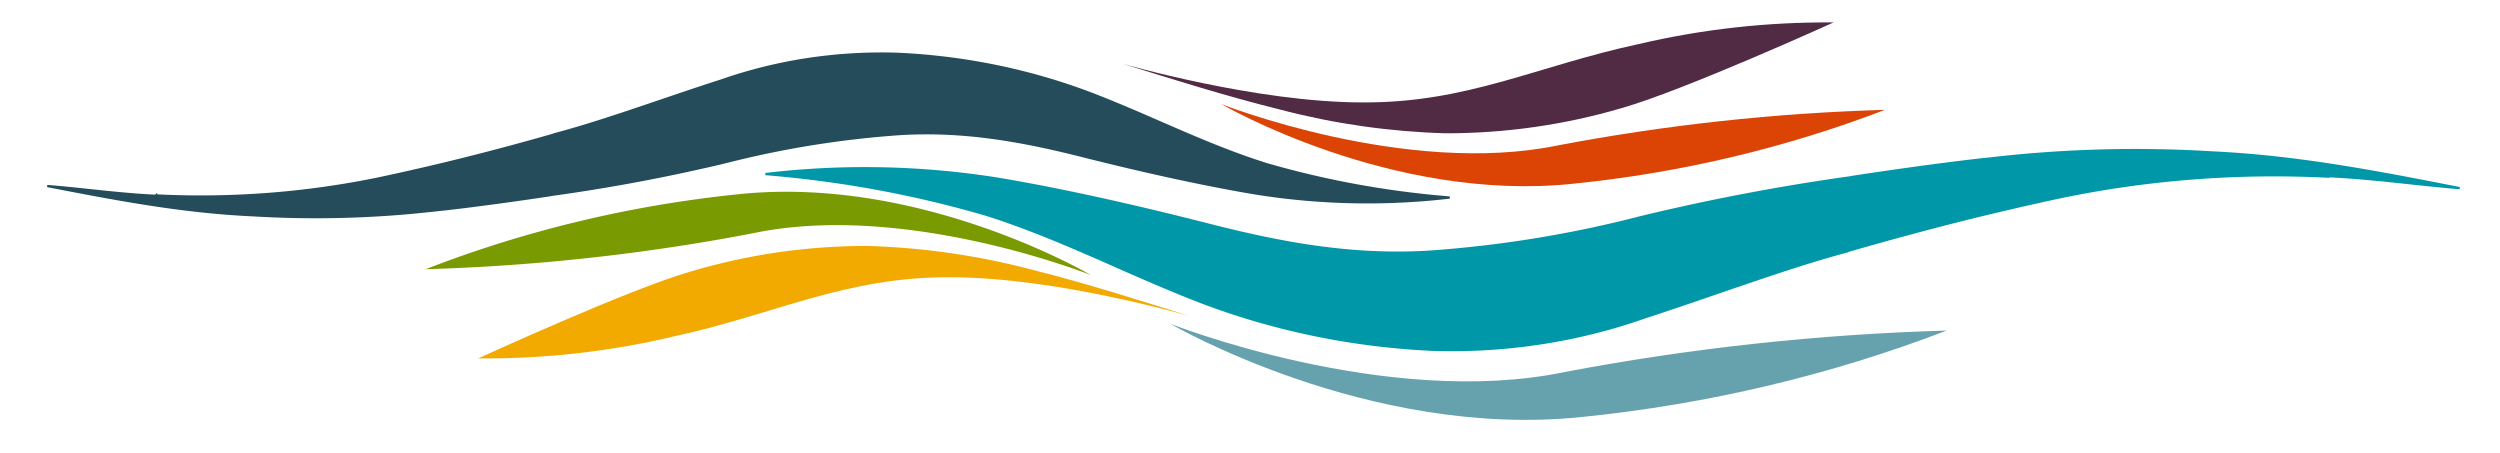 <svg xmlns="http://www.w3.org/2000/svg" width="1116" height="202" viewBox="0 0 1116 202"><g fill="none" fill-rule="evenodd"><g fill-rule="nonzero"><path fill="#244C5A" stroke="#244C5A" d="M322.133 35.882c-23.88 7.617-52.437 18.23-74.643 24.049l-2.068 27.172a812.331 812.331 0 0 0 78.483-14.72c25.348-6.497 51.402-10.699 77.744-12.538 28.656-1.754 54.702 3.038 81.487 9.8 24.618 6.204 51.747 12.41 77.202 16.688a316.698 316.698 0 0 0 86.804 1.84c-27.759-2.22-55.133-7.203-81.585-14.848-25.603-8.002-48.842-19.813-73.411-29.57-28.73-11.59-59.751-18.287-91.383-19.726-26.877-.887-53.667 3.151-78.63 11.853zM69.649 87.232c33.367 1.686 66.839-.865 99.359-7.574 26.686-5.692 50.762-11.725 78.778-19.727l-2.068 27.172c-16.839 2.568-39.39 5.606-51.452 6.804a471.292 471.292 0 0 1-81.437 2.183c-31.758-1.455-61.201-7.147-91.727-13.052 15.952 1.284 32.2 3.638 48.547 4.365v-.171z"/><path fill="#512A44" d="M731.693 19.627c28.334-6.631 57.53-9.864 86.819-9.614 0 0-67.125 30.477-94.625 38.241-25.34 7.467-51.855 11.265-78.539 11.25-25.005-.71-49.806-4.26-73.807-10.563-23.657-5.863-47.313-13.31-70.614-20.547 0 0 59.673 17.378 107.517 17.325 46.721.211 77.534-16.268 123.25-26.092z"/><path fill="#DC4405" d="M841.445 49.034c-49.019 1.418-97.8 6.713-145.765 15.822C627.656 79.044 545.174 46.45 545.174 46.45s75.668 44.198 157.26 35.549c47.903-4.86 94.742-15.967 139.011-32.964z"/><path fill="#65A2AD" d="M698.493 166.066c-79.57 16.596-176.051-21.531-176.051-21.531s88.51 51.7 183.953 41.582c56.033-5.684 110.822-18.676 162.605-38.56-57.34 1.66-114.4 7.854-170.507 18.51z"/><path fill="#0097A9" stroke="#0097A9" d="M734.329 141.64c28.848-9.312 63.348-22.287 90.174-29.403L827 79.015a970.885 970.885 0 0 0-94.814 17.998c-30.623 7.943-62.097 13.08-93.922 15.33-34.618 2.144-66.084-3.716-98.442-11.982-29.74-7.586-62.515-15.173-93.267-20.404a378.09 378.09 0 0 0-104.867-2.25c33.536 2.715 66.606 8.806 98.562 18.155 30.93 9.783 59.006 24.223 88.687 36.152 34.709 14.172 72.184 22.36 110.398 24.12 32.47 1.084 64.835-3.854 94.993-14.493zm305.022-62.782c-40.31-2.062-80.747 1.057-120.034 9.26-32.24 6.959-61.326 14.336-95.171 24.12l2.498-33.223c20.343-3.14 47.586-6.854 62.159-8.319a562.616 562.616 0 0 1 98.382-2.668c38.366 1.779 73.936 8.737 110.815 15.957-19.272-1.57-38.901-4.447-58.649-5.336v.209z"/><path fill="#F2A900" d="M300.524 150.234c-28.4 6.727-57.665 10.006-87.023 9.752 0 0 67.283-30.916 94.848-38.793 25.4-7.574 51.978-11.427 78.724-11.413 25.064.72 49.924 4.322 73.982 10.716 23.712 5.948 47.424 13.503 70.78 20.844 0 0-59.813-17.629-107.77-17.575-46.832-.214-77.717 16.503-123.54 26.47z"/><path fill="#7A9A01" d="M190 120.178a916.53 916.53 0 0 0 146.109-16.05c68.184-14.393 150.86 18.672 150.86 18.672s-75.846-44.836-157.631-36.062c-48.015 4.93-94.964 16.197-139.338 33.44z"/></g><path d="M0 0h1116v202H0z"/></g></svg>